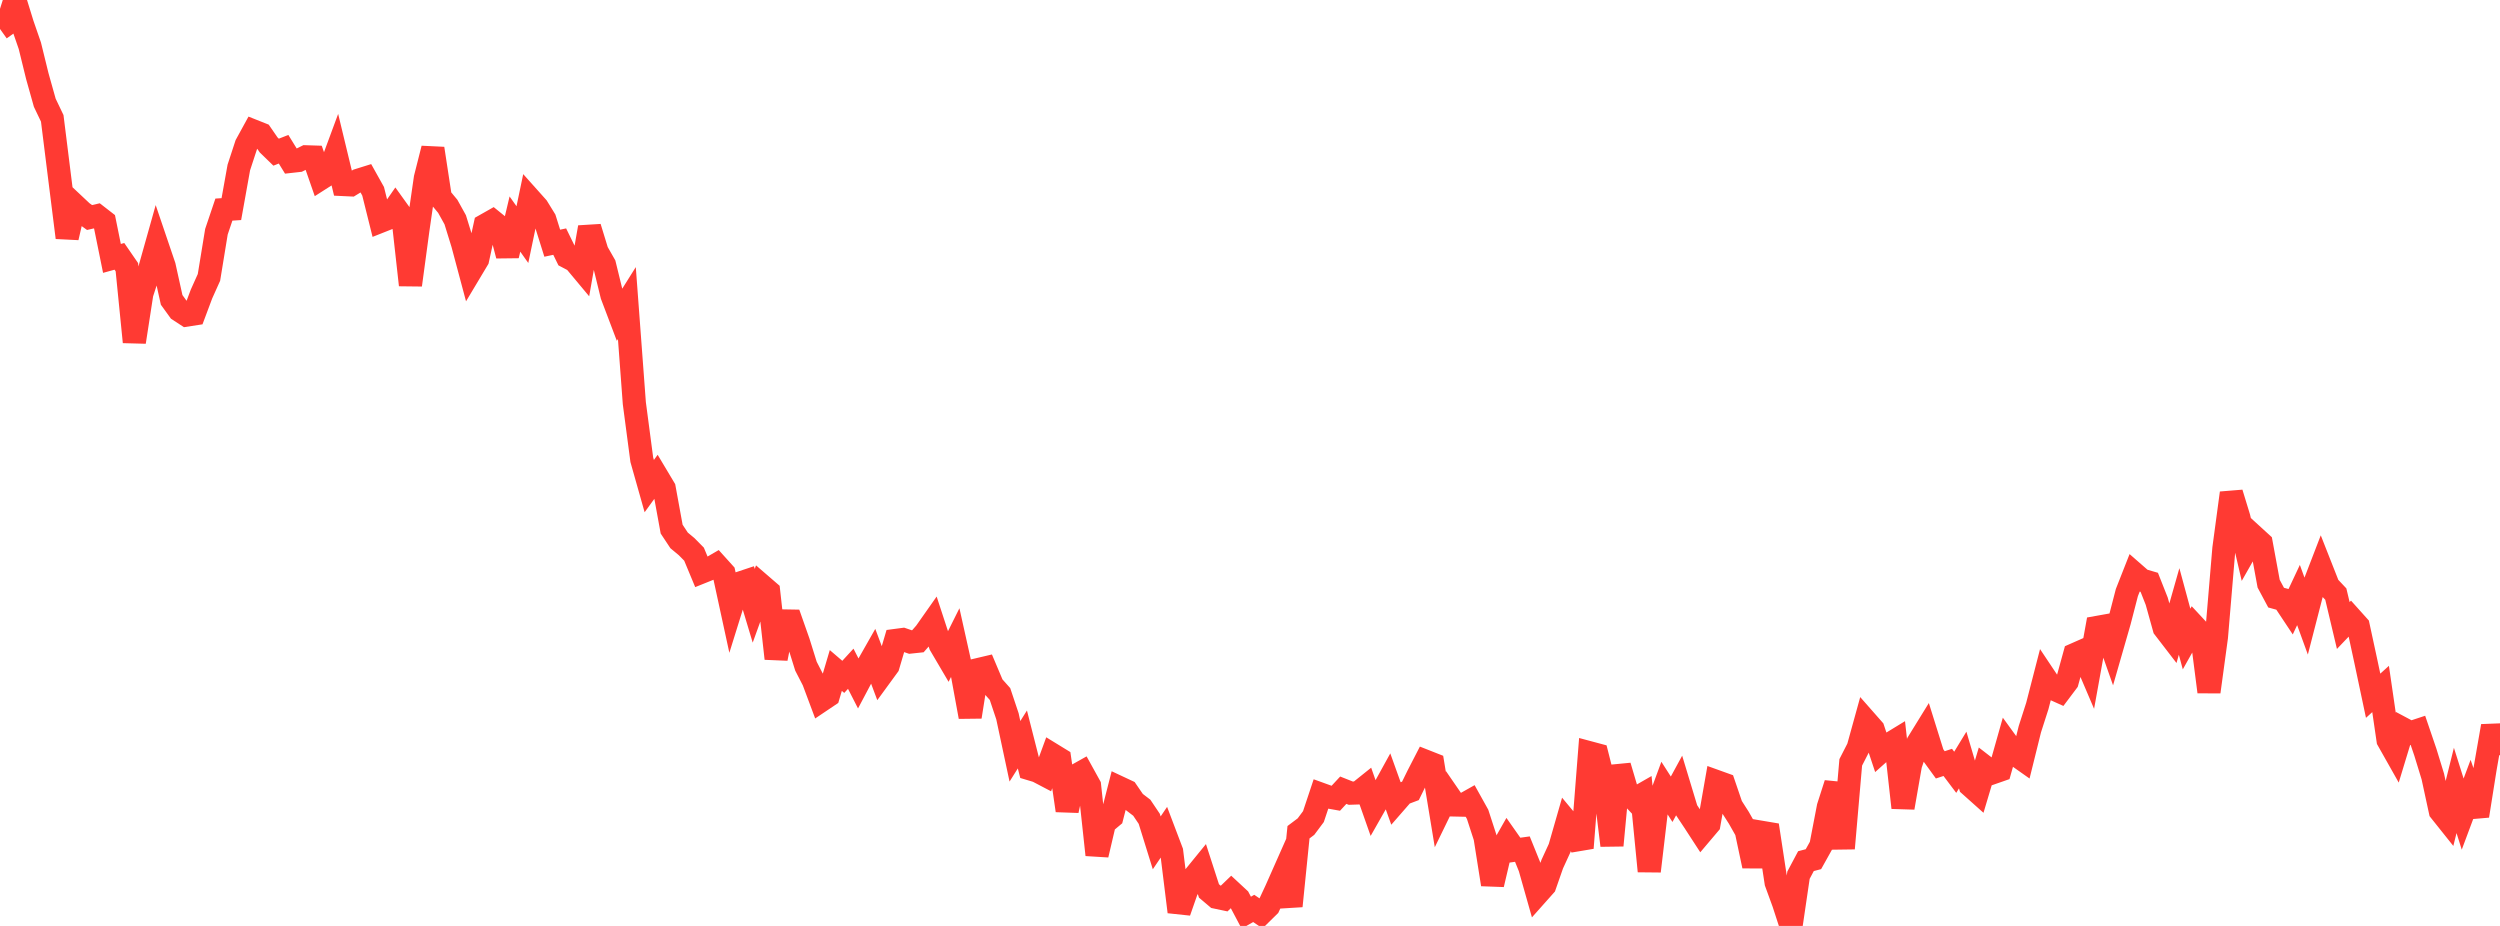 <?xml version="1.0" standalone="no"?>
<!DOCTYPE svg PUBLIC "-//W3C//DTD SVG 1.1//EN" "http://www.w3.org/Graphics/SVG/1.1/DTD/svg11.dtd">

<svg width="135" height="50" viewBox="0 0 135 50" preserveAspectRatio="none" 
  xmlns="http://www.w3.org/2000/svg"
  xmlns:xlink="http://www.w3.org/1999/xlink">


<polyline points="0.0, 1.563 0.403, 1.276 0.806, 0.0 1.209, 1.307 1.612, 2.472 2.015, 4.113 2.418, 5.548 2.821, 6.391 3.224, 9.619 3.627, 12.829 4.03, 11.077 4.433, 11.456 4.836, 11.746 5.239, 11.653 5.642, 11.966 6.045, 13.954 6.448, 13.843 6.851, 14.428 7.254, 18.468 7.657, 15.86 8.06, 14.617 8.463, 13.184 8.866, 14.371 9.269, 16.194 9.672, 16.751 10.075, 17.014 10.478, 16.952 10.881, 15.876 11.284, 14.979 11.687, 12.514 12.09, 11.319 12.493, 11.292 12.896, 9.046 13.299, 7.815 13.701, 7.081 14.104, 7.241 14.507, 7.826 14.91, 8.217 15.313, 8.059 15.716, 8.712 16.119, 8.667 16.522, 8.467 16.925, 8.48 17.328, 9.64 17.731, 9.383 18.134, 8.293 18.537, 9.964 18.94, 9.983 19.343, 9.735 19.746, 9.609 20.149, 10.33 20.552, 11.948 20.955, 11.788 21.358, 11.207 21.761, 11.768 22.164, 15.39 22.567, 12.405 22.97, 9.614 23.373, 8.022 23.776, 10.657 24.179, 11.141 24.582, 11.868 24.985, 13.173 25.388, 14.682 25.791, 14.009 26.194, 12.165 26.597, 11.937 27.0, 12.264 27.403, 13.8 27.806, 12.099 28.209, 12.669 28.612, 10.742 29.015, 11.193 29.418, 11.847 29.821, 13.133 30.224, 13.047 30.627, 13.871 31.03, 14.083 31.433, 14.566 31.836, 12.275 32.239, 13.589 32.642, 14.296 33.045, 15.945 33.448, 17.008 33.851, 16.366 34.254, 21.772 34.657, 24.825 35.06, 26.25 35.463, 25.693 35.866, 26.367 36.269, 28.573 36.672, 29.182 37.075, 29.517 37.478, 29.925 37.881, 30.894 38.284, 30.732 38.687, 30.498 39.09, 30.945 39.493, 32.802 39.896, 31.507 40.299, 31.373 40.701, 32.712 41.104, 31.597 41.507, 31.945 41.91, 35.561 42.313, 33.531 42.716, 33.538 43.119, 34.683 43.522, 35.975 43.925, 36.758 44.328, 37.837 44.731, 37.566 45.134, 36.206 45.537, 36.551 45.94, 36.112 46.343, 36.901 46.746, 36.139 47.149, 35.43 47.552, 36.505 47.955, 35.953 48.358, 34.585 48.761, 34.532 49.164, 34.67 49.567, 34.627 49.97, 34.166 50.373, 33.593 50.776, 34.824 51.179, 35.509 51.582, 34.701 51.985, 36.51 52.388, 38.708 52.791, 36.166 53.194, 36.071 53.597, 37.025 54.0, 37.477 54.403, 38.683 54.806, 40.571 55.209, 39.931 55.612, 41.514 56.015, 41.635 56.418, 41.846 56.821, 40.746 57.224, 40.993 57.627, 43.768 58.03, 41.923 58.433, 41.697 58.836, 42.427 59.239, 46.161 59.642, 44.443 60.045, 44.107 60.448, 42.533 60.851, 42.722 61.254, 43.309 61.657, 43.617 62.06, 44.216 62.463, 45.514 62.866, 44.919 63.269, 45.982 63.672, 49.238 64.075, 48.083 64.478, 47.36 64.881, 46.865 65.284, 48.11 65.687, 48.451 66.09, 48.536 66.493, 48.148 66.896, 48.522 67.299, 49.284 67.701, 49.055 68.104, 49.328 68.507, 48.932 68.91, 48.068 69.313, 47.158 69.716, 48.926 70.119, 44.94 70.522, 44.637 70.925, 44.097 71.328, 42.887 71.731, 43.033 72.134, 43.105 72.537, 42.671 72.94, 42.831 73.343, 42.817 73.746, 42.494 74.149, 43.639 74.552, 42.93 74.955, 42.198 75.358, 43.322 75.761, 42.86 76.164, 42.708 76.567, 41.888 76.97, 41.105 77.373, 41.264 77.776, 43.711 78.179, 42.883 78.582, 43.469 78.985, 43.478 79.388, 43.251 79.791, 43.975 80.194, 45.216 80.597, 47.759 81.0, 46.043 81.403, 45.334 81.806, 45.908 82.209, 45.852 82.612, 46.848 83.015, 48.271 83.418, 47.818 83.821, 46.663 84.224, 45.786 84.627, 44.382 85.03, 44.866 85.433, 45.788 85.836, 40.65 86.239, 40.758 86.642, 42.349 87.045, 45.653 87.448, 41.364 87.851, 42.728 88.254, 43.159 88.657, 42.928 89.06, 47.043 89.463, 43.623 89.866, 42.531 90.269, 43.16 90.672, 42.419 91.075, 43.751 91.478, 44.358 91.881, 44.978 92.284, 44.502 92.687, 42.203 93.09, 42.348 93.493, 43.528 93.896, 44.159 94.299, 44.87 94.701, 46.764 95.104, 44.942 95.507, 45.01 95.91, 47.656 96.313, 48.761 96.716, 50.0 97.119, 47.259 97.522, 46.501 97.925, 46.396 98.328, 45.673 98.731, 43.577 99.134, 42.319 99.537, 45.813 99.94, 41.168 100.343, 40.381 100.746, 38.923 101.149, 39.381 101.552, 40.593 101.955, 40.234 102.358, 39.988 102.761, 43.614 103.164, 41.305 103.567, 40.111 103.97, 39.458 104.373, 40.747 104.776, 41.302 105.179, 41.169 105.582, 41.704 105.985, 41.042 106.388, 42.41 106.791, 42.77 107.194, 41.418 107.597, 41.73 108.0, 41.589 108.403, 40.164 108.806, 40.719 109.209, 41.003 109.612, 39.378 110.015, 38.124 110.418, 36.561 110.821, 37.165 111.224, 37.346 111.627, 36.81 112.03, 35.347 112.433, 35.169 112.836, 36.113 113.239, 33.883 113.642, 33.811 114.045, 34.956 114.448, 33.555 114.851, 31.999 115.254, 30.975 115.657, 31.327 116.06, 31.445 116.463, 32.465 116.866, 33.913 117.269, 34.437 117.672, 33.019 118.075, 34.507 118.478, 33.79 118.881, 34.224 119.284, 37.36 119.687, 34.403 120.09, 29.619 120.493, 26.624 120.896, 27.942 121.299, 29.67 121.701, 28.962 122.104, 29.33 122.507, 31.519 122.91, 32.272 123.313, 32.382 123.716, 32.989 124.119, 32.131 124.522, 33.239 124.925, 31.677 125.328, 30.63 125.731, 31.653 126.134, 32.081 126.537, 33.778 126.94, 33.355 127.343, 33.804 127.746, 35.668 128.149, 37.57 128.552, 37.205 128.955, 39.967 129.358, 40.681 129.761, 39.356 130.164, 39.571 130.567, 39.438 130.97, 40.62 131.373, 41.934 131.776, 43.797 132.179, 44.302 132.582, 42.683 132.985, 43.961 133.388, 42.882 133.791, 44.055 134.194, 41.519 134.597, 39.208 135.0, 40.776" fill="none" stroke="#ff3a33" stroke-width="1.25"/>

</svg>